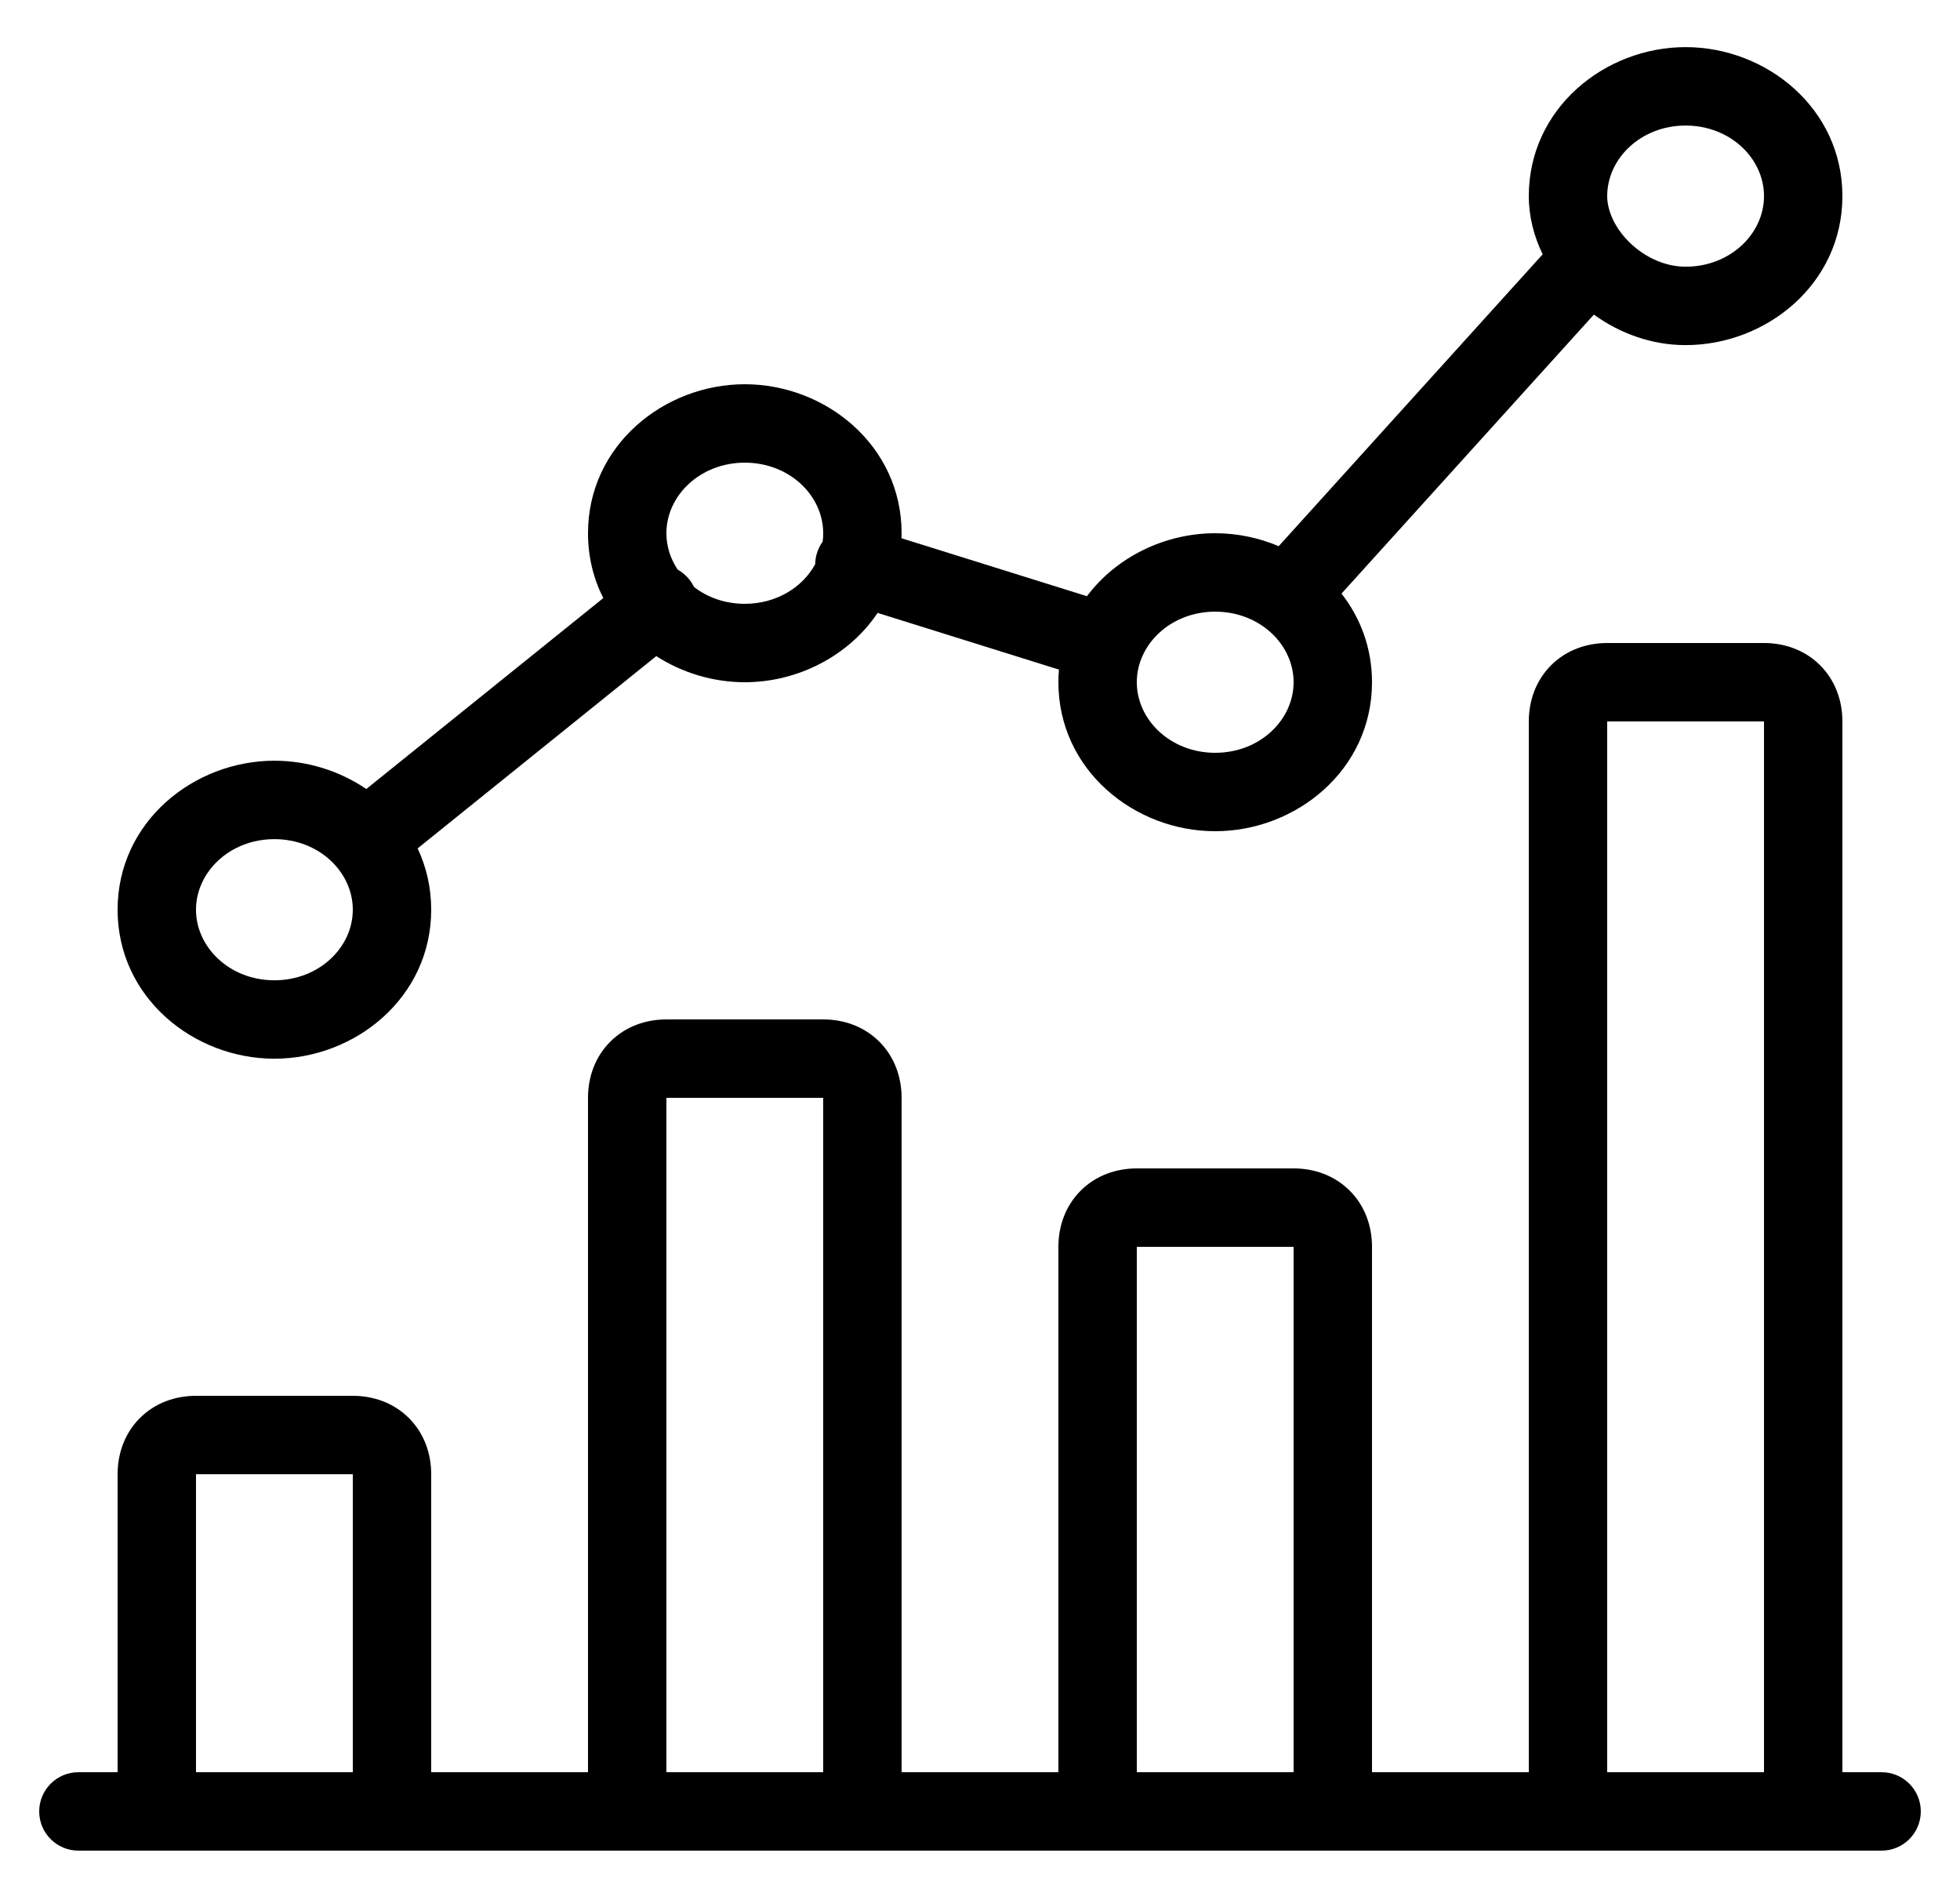 <svg width="25" height="24" viewBox="0 0 25 24" fill="none" xmlns="http://www.w3.org/2000/svg">
<g clip-path="url(#clip0_735_11034)">
<path fill-rule="evenodd" clip-rule="evenodd" d="M19.5 2.501C19.5 1.381 20.47 0.601 21.5 0.601C22.53 0.601 23.5 1.381 23.5 2.501C23.5 3.621 22.53 4.401 21.5 4.401C21.062 4.401 20.657 4.248 20.33 4.012L17.111 7.57C17.352 7.878 17.5 8.263 17.5 8.7C17.5 9.82 16.53 10.6 15.5 10.6C14.47 10.6 13.5 9.82 13.5 8.7C13.5 8.646 13.502 8.592 13.507 8.539L11.194 7.816C10.827 8.364 10.176 8.7 9.5 8.7C9.096 8.7 8.701 8.58 8.371 8.367L5.327 10.819C5.437 11.053 5.5 11.316 5.5 11.601C5.5 12.721 4.53 13.501 3.5 13.501C2.47 13.501 1.5 12.721 1.5 11.601C1.5 10.481 2.47 9.701 3.5 9.701C3.922 9.701 4.333 9.831 4.672 10.062L7.695 7.627C7.571 7.382 7.5 7.104 7.5 6.8C7.5 5.68 8.47 4.9 9.5 4.9C10.53 4.9 11.5 5.68 11.5 6.8C11.5 6.822 11.5 6.843 11.499 6.864L13.864 7.603C14.239 7.103 14.858 6.8 15.5 6.8C15.781 6.8 16.057 6.858 16.31 6.965L19.677 3.243C19.566 3.015 19.5 2.763 19.5 2.501ZM21.5 1.601C20.93 1.601 20.5 2.021 20.5 2.501C20.5 2.686 20.597 2.912 20.795 3.101C20.991 3.288 21.246 3.401 21.5 3.401C22.07 3.401 22.5 2.981 22.5 2.501C22.5 2.021 22.07 1.601 21.5 1.601ZM10.5 6.8C10.5 6.837 10.498 6.872 10.493 6.908C10.462 6.95 10.438 6.998 10.421 7.051C10.406 7.099 10.399 7.147 10.398 7.194C10.239 7.489 9.904 7.7 9.5 7.7C9.249 7.7 9.025 7.619 8.853 7.486C8.836 7.452 8.815 7.418 8.79 7.387C8.748 7.335 8.698 7.294 8.643 7.263C8.552 7.126 8.5 6.967 8.5 6.8C8.5 6.32 8.93 5.9 9.5 5.9C10.07 5.9 10.5 6.32 10.5 6.8ZM2.5 11.601C2.5 11.121 2.93 10.701 3.5 10.701C4.07 10.701 4.5 11.121 4.5 11.601C4.5 12.081 4.07 12.501 3.5 12.501C2.93 12.501 2.5 12.081 2.5 11.601ZM14.5 8.7C14.5 8.22 14.93 7.8 15.5 7.8C16.07 7.8 16.5 8.22 16.5 8.7C16.5 9.18 16.07 9.6 15.5 9.6C14.93 9.6 14.5 9.18 14.5 8.7Z" fill="black"/>
<path fill-rule="evenodd" clip-rule="evenodd" d="M19.784 8.484C19.978 8.29 20.236 8.2 20.5 8.2H22.5C22.764 8.2 23.022 8.29 23.216 8.484C23.41 8.678 23.5 8.937 23.5 9.2V22.6H24C24.276 22.6 24.5 22.824 24.5 23.1C24.5 23.376 24.276 23.6 24 23.6H23.01L23 23.6H20L19.99 23.6H1C0.724 23.6 0.5 23.376 0.5 23.1C0.5 22.824 0.724 22.6 1 22.6H1.5V18.8C1.5 18.536 1.59 18.278 1.784 18.084C1.978 17.89 2.236 17.8 2.5 17.8H4.5C4.764 17.8 5.022 17.89 5.216 18.084C5.41 18.278 5.5 18.536 5.5 18.8V22.6H7.5V14C7.5 13.736 7.59 13.478 7.784 13.284C7.978 13.09 8.236 13 8.5 13H10.5C10.764 13 11.022 13.09 11.216 13.284C11.41 13.478 11.5 13.736 11.5 14V22.6H13.5V15.9C13.5 15.636 13.59 15.378 13.784 15.184C13.978 14.99 14.236 14.9 14.5 14.9H16.5C16.764 14.9 17.022 14.99 17.216 15.184C17.41 15.378 17.5 15.636 17.5 15.9V22.6H19.5V9.2C19.5 8.937 19.59 8.678 19.784 8.484ZM22.5 9.2V22.6H20.5V9.2H22.5ZM10.5 14H8.5V22.6H10.5V14ZM2.5 22.6V18.8H4.5V22.6H2.5ZM14.5 15.9H16.5V22.6H14.5V15.9Z" fill="black"/>
</g>
<defs>
<clipPath id="clip0_735_11034">
<rect width="25" height="24" fill="white"/>
</clipPath>
</defs>
</svg>
